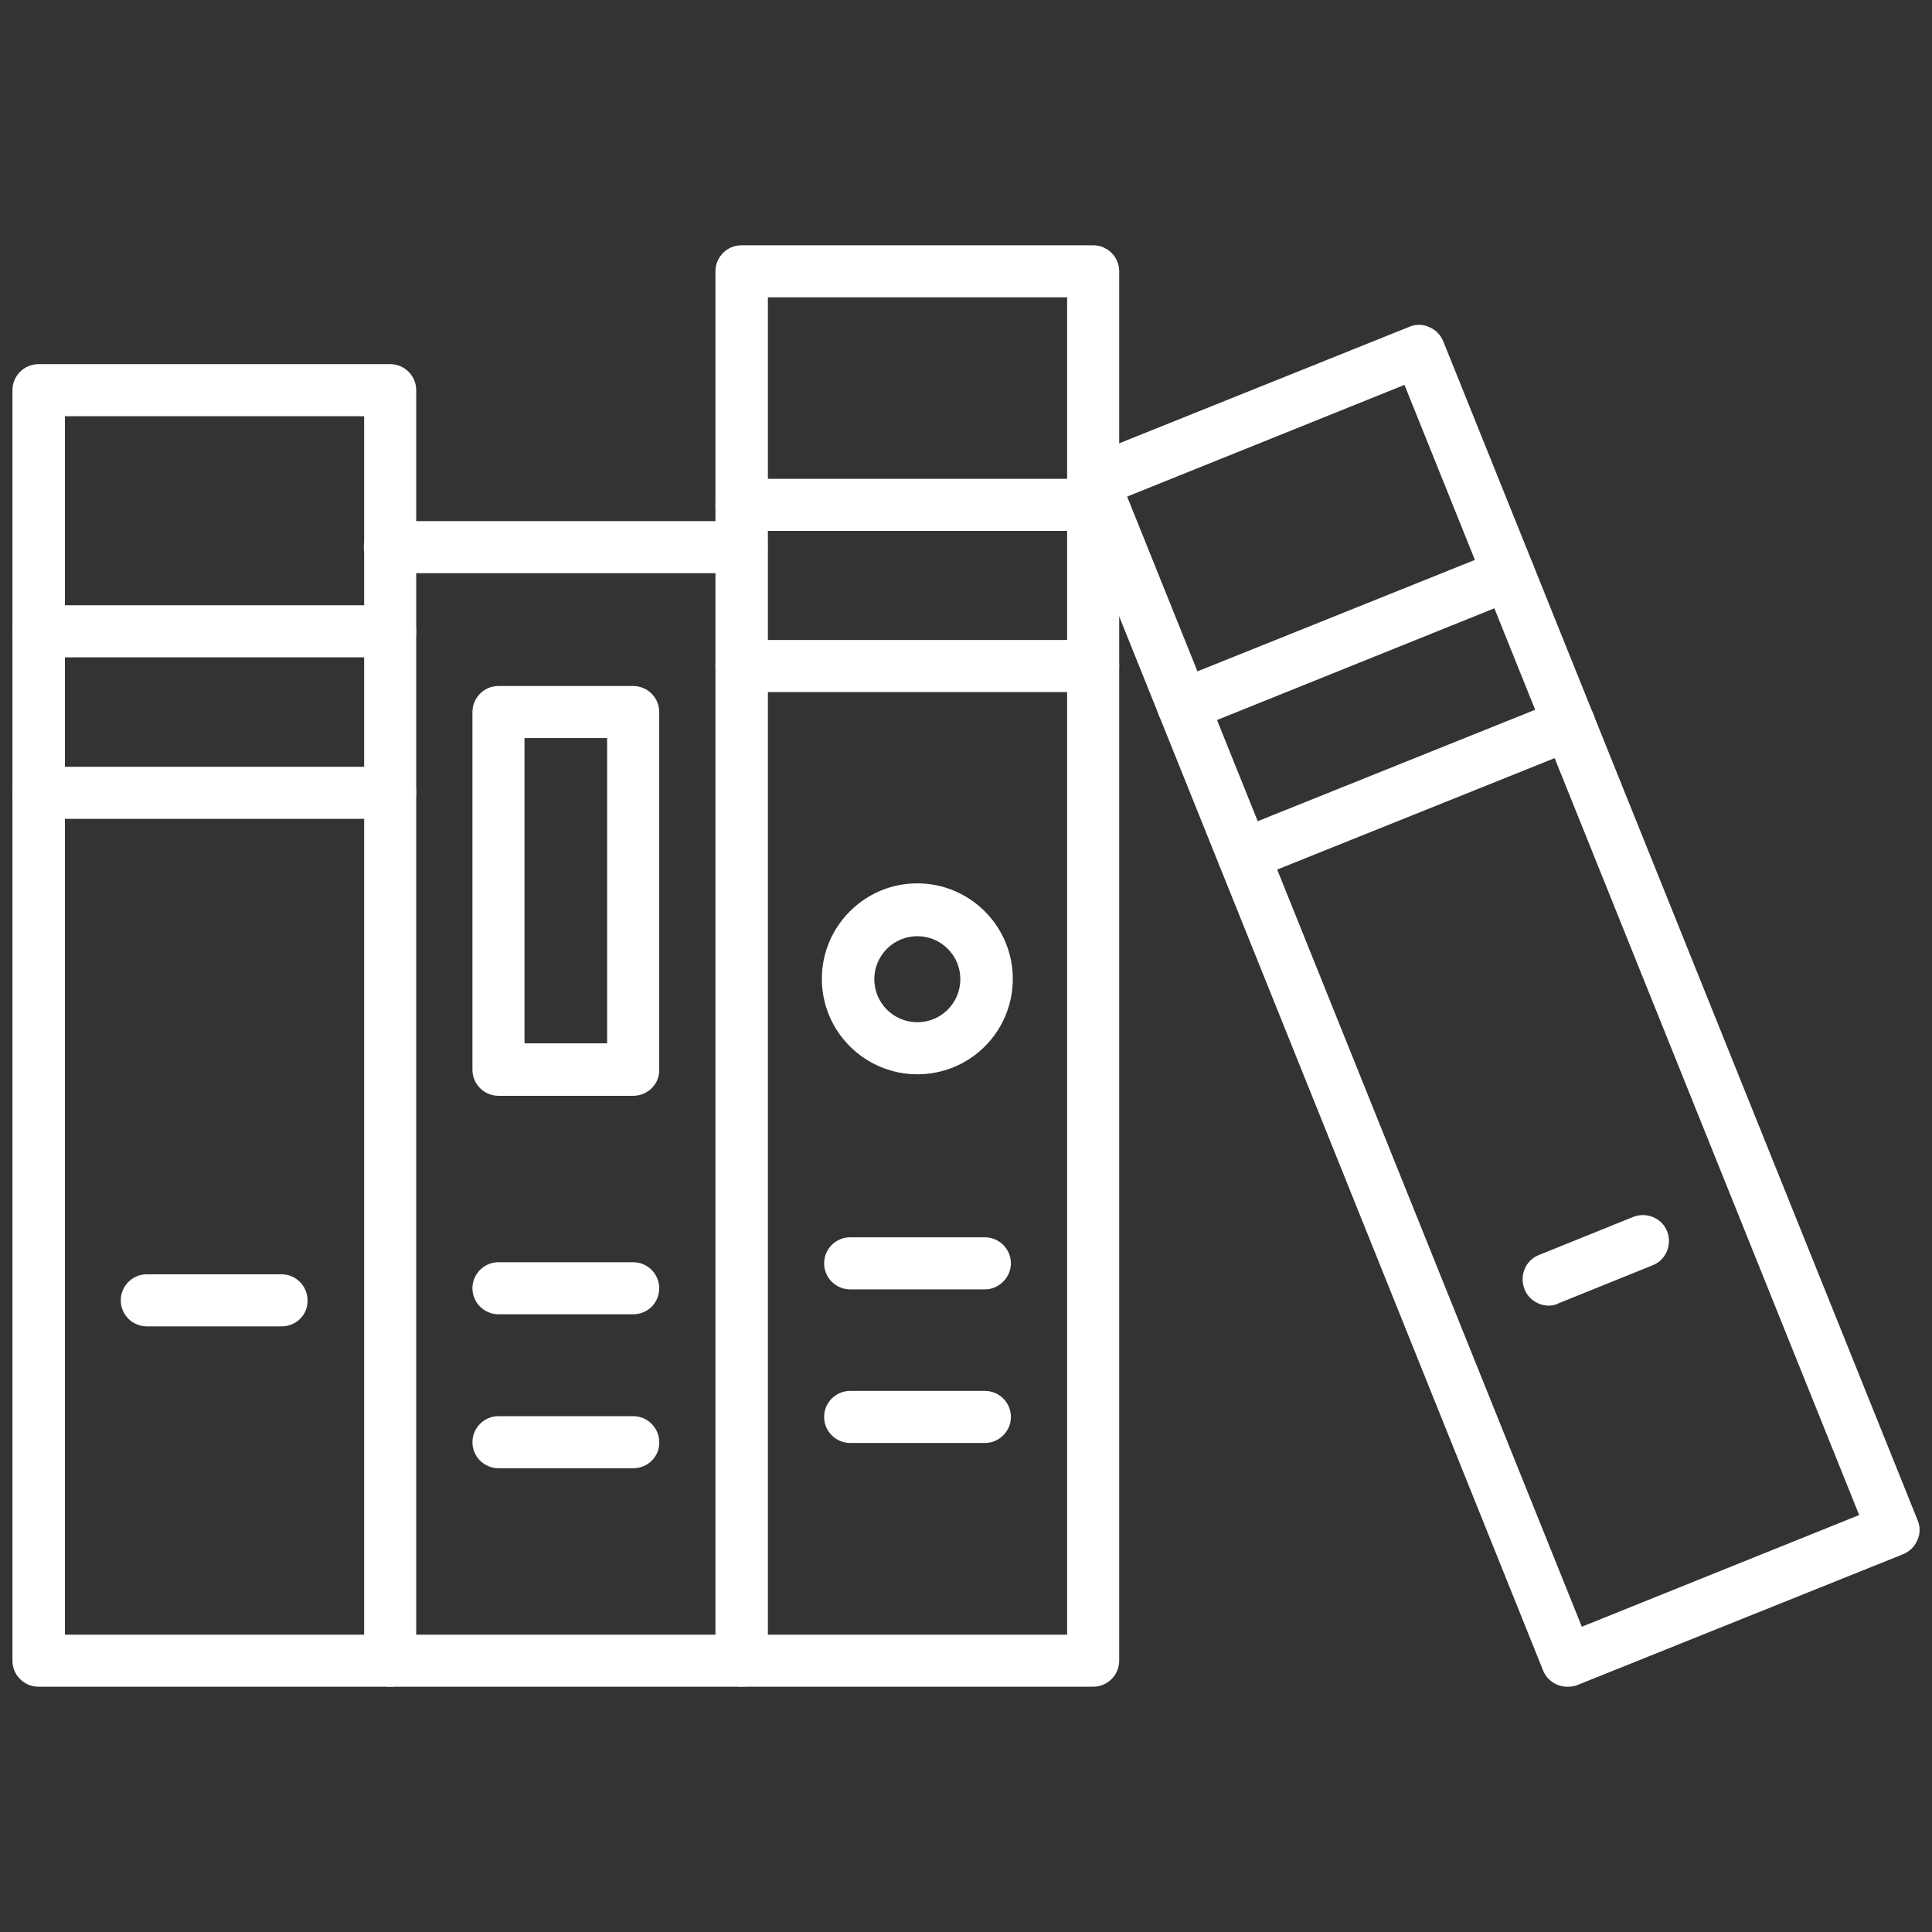 <?xml version="1.0" encoding="utf-8"?>
<!-- Generator: Adobe Illustrator 23.1.1, SVG Export Plug-In . SVG Version: 6.00 Build 0)  -->
<svg version="1.1" id="Layer_1" xmlns="http://www.w3.org/2000/svg" xmlns:xlink="http://www.w3.org/1999/xlink" x="0px" y="0px"
	 viewBox="0 0 512 512" style="enable-background:new 0 0 512 512;" xml:space="preserve">
<rect x="0" y="0" width="512" height="512" fill="#333333" stroke="none"/>
<style type="text/css">
	.st0{fill:#fff;}
</style>
<g>
	<g>
		<g>
			<g>
				<path class="st0" d="M103.4,447H10.2c-3.8,0-6.9-3.1-6.9-6.9V103.4c0-3.8,3.1-6.9,6.9-6.9h93.2c3.8,0,6.9,3.1,6.9,6.9v336.7
					C110.3,443.9,107.2,447,103.4,447z M17.2,433.2h79.3V110.3H17.2V433.2z"/>
			</g>
		</g>
		<g>
			<g>
				<g>
					<path class="st0" d="M103.4,174.2H10.2c-3.8,0-6.9-3.1-6.9-6.9c0-3.8,3.1-6.9,6.9-6.9h93.2c3.8,0,6.9,3.1,6.9,6.9
						C110.3,171.1,107.2,174.2,103.4,174.2z"/>
				</g>
			</g>
			<g>
				<g>
					<path class="st0" d="M103.4,217H10.2c-3.8,0-6.9-3.1-6.9-6.9c0-3.8,3.1-6.9,6.9-6.9h93.2c3.8,0,6.9,3.1,6.9,6.9
						C110.3,213.9,107.2,217,103.4,217z"/>
				</g>
			</g>
		</g>
		<g>
			<g>
				<path class="st0" d="M74.7,351.5H38.9c-3.8,0-6.9-3.1-6.9-6.9c0-3.8,3.1-6.9,6.9-6.9h35.7c3.8,0,6.9,3.1,6.9,6.9
					C81.6,348.4,78.5,351.5,74.7,351.5z"/>
			</g>
		</g>
	</g>
	<g>
		<g>
			<g>
				<path class="st0" d="M415.3,447c-2.7,0-5.4-1.7-6.4-4.4L283.3,130.3c-1.4-3.6,0.3-7.6,3.8-9l86.4-34.7c1.7-0.7,3.6-0.7,5.3,0.1
					c1.7,0.7,3,2.1,3.7,3.8l125.7,312.4c0.7,1.7,0.7,3.6-0.1,5.3c-0.7,1.7-2.1,3-3.8,3.7l-86.4,34.7
					C417.1,446.9,416.2,447,415.3,447L415.3,447z M298.7,131.6l120.5,299.5l73.5-29.6L372.2,102L298.7,131.6z"/>
			</g>
		</g>
		<g>
			<g>
				<g>
					<path class="st0" d="M313.5,193.9c-2.7,0-5.4-1.7-6.4-4.4c-1.4-3.6,0.3-7.6,3.8-9l86.4-34.7c3.6-1.4,7.6,0.3,9,3.8
						c1.4,3.6-0.3,7.6-3.8,9l-86.4,34.8C315.3,193.8,314.4,193.9,313.5,193.9L313.5,193.9z"/>
				</g>
			</g>
			<g>
				<g>
					<path class="st0" d="M329.5,233.6c-2.7,0-5.4-1.7-6.4-4.4c-1.4-3.6,0.3-7.6,3.8-9l86.4-34.7c3.6-1.4,7.6,0.3,9,3.8
						c1.4,3.6-0.3,7.6-3.8,9l-86.4,34.7C331.2,233.4,330.4,233.6,329.5,233.6L329.5,233.6z"/>
				</g>
			</g>
		</g>
		<g>
			<g>
				<path class="st0" d="M410.4,346c-2.7,0-5.4-1.7-6.4-4.4c-1.4-3.6,0.3-7.6,3.8-9l25-10.1c3.6-1.4,7.6,0.3,9,3.8
					c1.4,3.6-0.3,7.6-3.8,9l-25,10.1C412.1,345.9,411.2,346,410.4,346z"/>
			</g>
		</g>
	</g>
	<g>
		<g>
			<path class="st0" d="M196.5,151.9h-93.2c-3.8,0-6.9-3.1-6.9-6.9c0-3.8,3.1-6.9,6.9-6.9h93.2c3.8,0,6.9,3.1,6.9,6.9
				C203.5,148.8,200.4,151.9,196.5,151.9z"/>
		</g>
	</g>
	<g>
		<g>
			<g>
				<path class="st0" d="M167.8,348.3h-35.7c-3.8,0-6.9-3.1-6.9-6.9s3.1-6.9,6.9-6.9h35.7c3.8,0,6.9,3.1,6.9,6.9
					S171.7,348.3,167.8,348.3L167.8,348.3z"/>
			</g>
		</g>
		<g>
			<g>
				<g>
					<path class="st0" d="M167.8,389.1h-35.7c-3.8,0-6.9-3.1-6.9-6.9c0-3.8,3.1-6.9,6.9-6.9h35.7c3.8,0,6.9,3.1,6.9,6.9
						C174.8,386,171.7,389.1,167.8,389.1L167.8,389.1z"/>
				</g>
			</g>
		</g>
	</g>
	<g>
		<g>
			<g>
				<g>
					<path class="st0" d="M167.8,290.4h-35.7c-3.8,0-6.9-3.1-6.9-6.9v-94.8c0-3.8,3.1-6.9,6.9-6.9h35.7c3.8,0,6.9,3.1,6.9,6.9v94.8
						C174.8,287.2,171.7,290.4,167.8,290.4L167.8,290.4z M139,276.5h21.9v-80.9H139V276.5z"/>
				</g>
			</g>
		</g>
	</g>
	<g>
		<g>
			<path class="st0" d="M289.7,447h-93.2c-3.8,0-6.9-3.1-6.9-6.9V71.9c0-3.8,3.1-6.9,6.9-6.9h93.2c3.8,0,6.9,3.1,6.9,6.9v368.2
				C296.6,443.9,293.5,447,289.7,447z M203.5,433.2h79.3V78.8h-79.3V433.2z"/>
		</g>
	</g>
	<g>
		<g>
			<g>
				<path class="st0" d="M289.7,140.7h-93.2c-3.8,0-6.9-3.1-6.9-6.9s3.1-6.9,6.9-6.9h93.2c3.8,0,6.9,3.1,6.9,6.9
					S293.5,140.7,289.7,140.7z"/>
			</g>
		</g>
		<g>
			<g>
				<path class="st0" d="M289.7,183.4h-93.2c-3.8,0-6.9-3.1-6.9-6.9c0-3.8,3.1-6.9,6.9-6.9h93.2c3.8,0,6.9,3.1,6.9,6.9
					C296.6,180.3,293.5,183.4,289.7,183.4z"/>
			</g>
		</g>
	</g>
	<g>
		<g>
			<path class="st0" d="M196.5,447h-93.2c-3.8,0-6.9-3.1-6.9-6.9s3.1-6.9,6.9-6.9h93.2c3.8,0,6.9,3.1,6.9,6.9S200.4,447,196.5,447z"
				/>
		</g>
	</g>
	<g>
		<g>
			<g>
				<g>
					<path class="st0" d="M261,341.7h-35.7c-3.8,0-6.9-3.1-6.9-6.9c0-3.8,3.1-6.9,6.9-6.9H261c3.8,0,6.9,3.1,6.9,6.9
						C267.9,338.5,264.8,341.7,261,341.7z"/>
				</g>
			</g>
			<g>
				<g>
					<path class="st0" d="M261,382.4h-35.7c-3.8,0-6.9-3.1-6.9-6.9c0-3.8,3.1-6.9,6.9-6.9H261c3.8,0,6.9,3.1,6.9,6.9
						C267.9,379.3,264.8,382.4,261,382.4z"/>
				</g>
			</g>
		</g>
		<g>
			<g>
				<path class="st0" d="M243.1,284.7c-13.9,0-25.3-11.3-25.3-25.3c0-13.9,11.3-25.3,25.3-25.3c13.9,0,25.3,11.3,25.3,25.3
					C268.4,273.4,257.1,284.7,243.1,284.7z M243.1,248.1c-6.3,0-11.4,5.1-11.4,11.4c0,6.3,5.1,11.4,11.4,11.4
					c6.3,0,11.4-5.1,11.4-11.4C254.5,253.2,249.4,248.1,243.1,248.1z"/>
			</g>
		</g>
	</g>
</g>
</svg>
